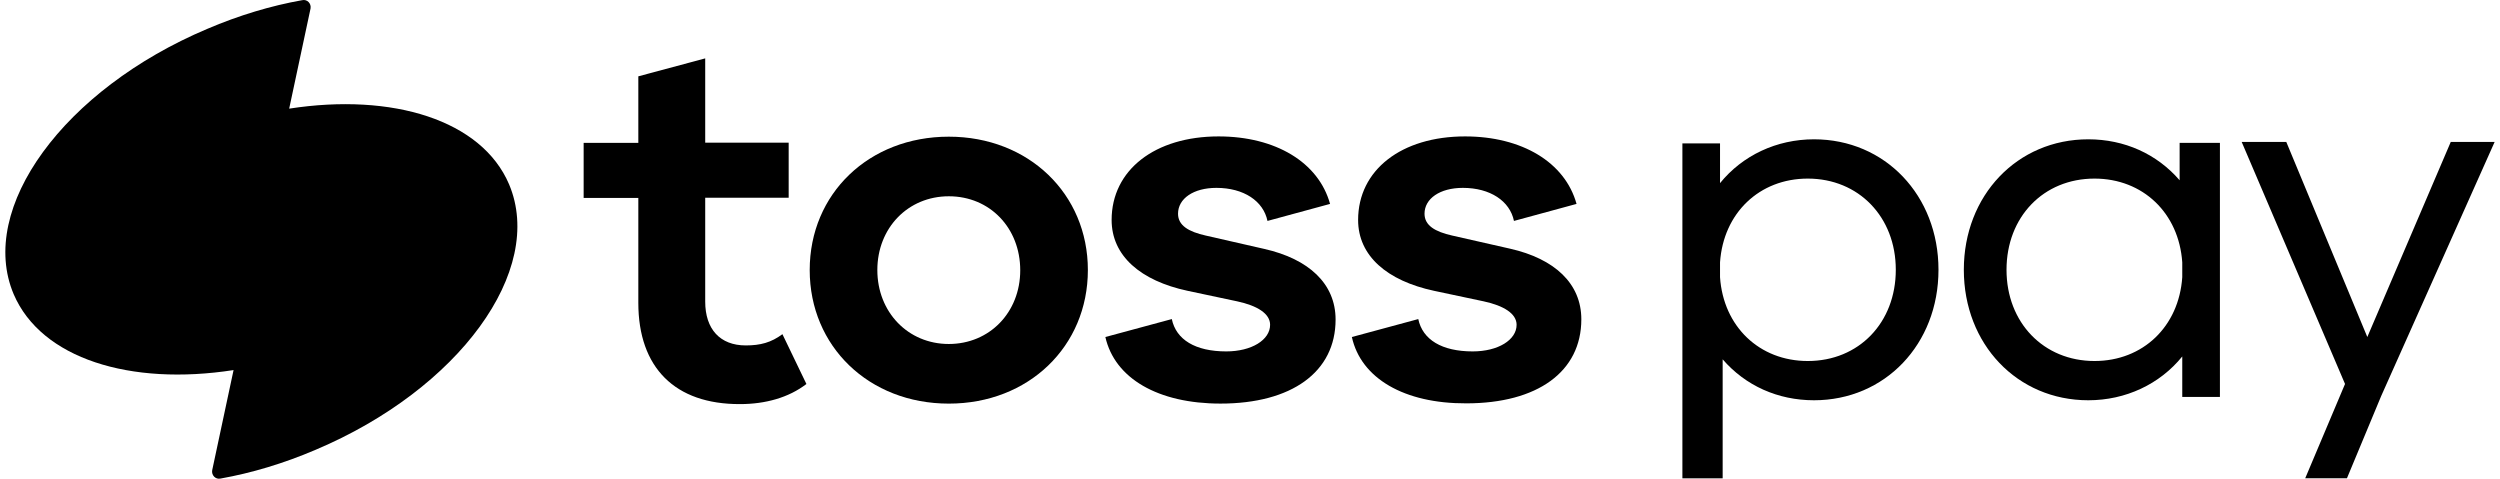 <svg width="94" height="18" viewBox="0 0 94 18" fill="none" xmlns="http://www.w3.org/2000/svg">
<g id="Group">
<path id="Vector" d="M81.954 6.778C81.097 5.787 79.88 5.238 78.519 5.238C75.85 5.238 73.84 7.345 73.84 10.144C73.84 12.944 75.85 15.05 78.519 15.05C79.925 15.05 81.206 14.447 82.053 13.403V14.924H83.469V5.373H81.954V6.778ZM78.753 13.574C76.842 13.574 75.445 12.134 75.445 10.144C75.445 8.155 76.833 6.715 78.753 6.715C80.575 6.715 81.927 8.011 82.053 9.865V10.423C81.927 12.278 80.575 13.574 78.753 13.574Z" fill="black"/>
<path id="Vector_2" d="M92.149 5.336L89.011 12.672L85.964 5.336H84.287L88.173 14.437L86.676 17.983H88.245L89.534 14.887L93.799 5.336H92.149Z" fill="black"/>
<path id="Vector_3" d="M68.207 5.238C66.801 5.238 65.521 5.841 64.673 6.886V5.391H63.258V17.985H64.772V13.511C65.629 14.501 66.846 15.05 68.207 15.05C70.876 15.05 72.887 12.944 72.887 10.144C72.887 7.345 70.876 5.238 68.207 5.238ZM67.973 13.574C66.152 13.574 64.799 12.278 64.673 10.423V9.865C64.799 8.011 66.152 6.715 67.973 6.715C69.884 6.715 71.282 8.155 71.282 10.144C71.282 12.134 69.893 13.574 67.973 13.574Z" fill="black"/>
<path id="Vector_4" d="M24.001 11.386V7.443H21.945V5.373H24.001V2.87L26.516 2.195V5.364H29.654V7.434H26.516V11.341C26.516 12.376 27.075 12.988 28.04 12.988C28.59 12.988 28.996 12.88 29.419 12.565L30.321 14.438C29.654 14.951 28.779 15.194 27.824 15.194C25.38 15.203 24.001 13.825 24.001 11.386Z" fill="black"/>
<path id="Vector_5" d="M30.445 10.153C30.445 7.281 32.672 5.139 35.675 5.139C38.677 5.139 40.904 7.29 40.904 10.153C40.904 13.024 38.677 15.176 35.675 15.176C32.672 15.176 30.445 13.024 30.445 10.153ZM35.675 12.934C37.207 12.934 38.361 11.746 38.361 10.162C38.361 8.577 37.225 7.38 35.675 7.38C34.142 7.38 32.988 8.568 32.988 10.153C32.988 11.737 34.142 12.934 35.675 12.934Z" fill="black"/>
<path id="Vector_6" d="M41.562 12.672L44.06 11.997C44.222 12.771 44.943 13.213 46.106 13.213C47.062 13.213 47.756 12.78 47.756 12.213C47.756 11.79 47.27 11.493 46.521 11.331L44.655 10.935C42.888 10.557 41.797 9.621 41.797 8.271C41.797 6.389 43.429 5.129 45.818 5.129C47.955 5.129 49.578 6.101 50.01 7.667L47.657 8.307C47.504 7.559 46.765 7.064 45.737 7.064C44.871 7.064 44.294 7.469 44.294 8.036C44.294 8.478 44.691 8.712 45.331 8.856L47.54 9.36C49.208 9.738 50.218 10.665 50.218 12.015C50.218 13.987 48.568 15.175 45.89 15.175C43.546 15.175 41.914 14.23 41.562 12.672Z" fill="black"/>
<path id="Vector_7" d="M50.83 12.672L53.327 11.997C53.49 12.771 54.211 13.213 55.374 13.213C56.33 13.213 57.024 12.78 57.024 12.213C57.024 11.79 56.537 11.493 55.789 11.331L53.922 10.935C52.155 10.557 51.065 9.621 51.065 8.271C51.065 6.389 52.696 5.129 55.086 5.129C57.222 5.129 58.845 6.101 59.278 7.667L56.925 8.307C56.772 7.559 56.032 7.064 55.004 7.064C54.139 7.064 53.562 7.469 53.562 8.036C53.562 8.478 53.959 8.712 54.599 8.856L56.781 9.351C58.448 9.729 59.458 10.656 59.458 12.006C59.458 13.978 57.808 15.166 55.131 15.166C52.804 15.175 51.173 14.23 50.83 12.672Z" fill="black"/>
<path id="Vector_8" d="M10.873 4.085L11.676 0.322C11.712 0.133 11.55 -0.038 11.36 0.007C10.197 0.214 8.989 0.574 7.79 1.087C2.399 3.365 -0.856 7.83 0.514 11.061C1.551 13.483 4.896 14.518 8.782 13.915L7.979 17.678C7.943 17.867 8.106 18.038 8.295 17.993C9.458 17.786 10.666 17.426 11.865 16.913C17.257 14.635 20.511 10.17 19.141 6.93C18.113 4.517 14.768 3.482 10.873 4.085Z" fill="black"/>
</g>
</svg>

